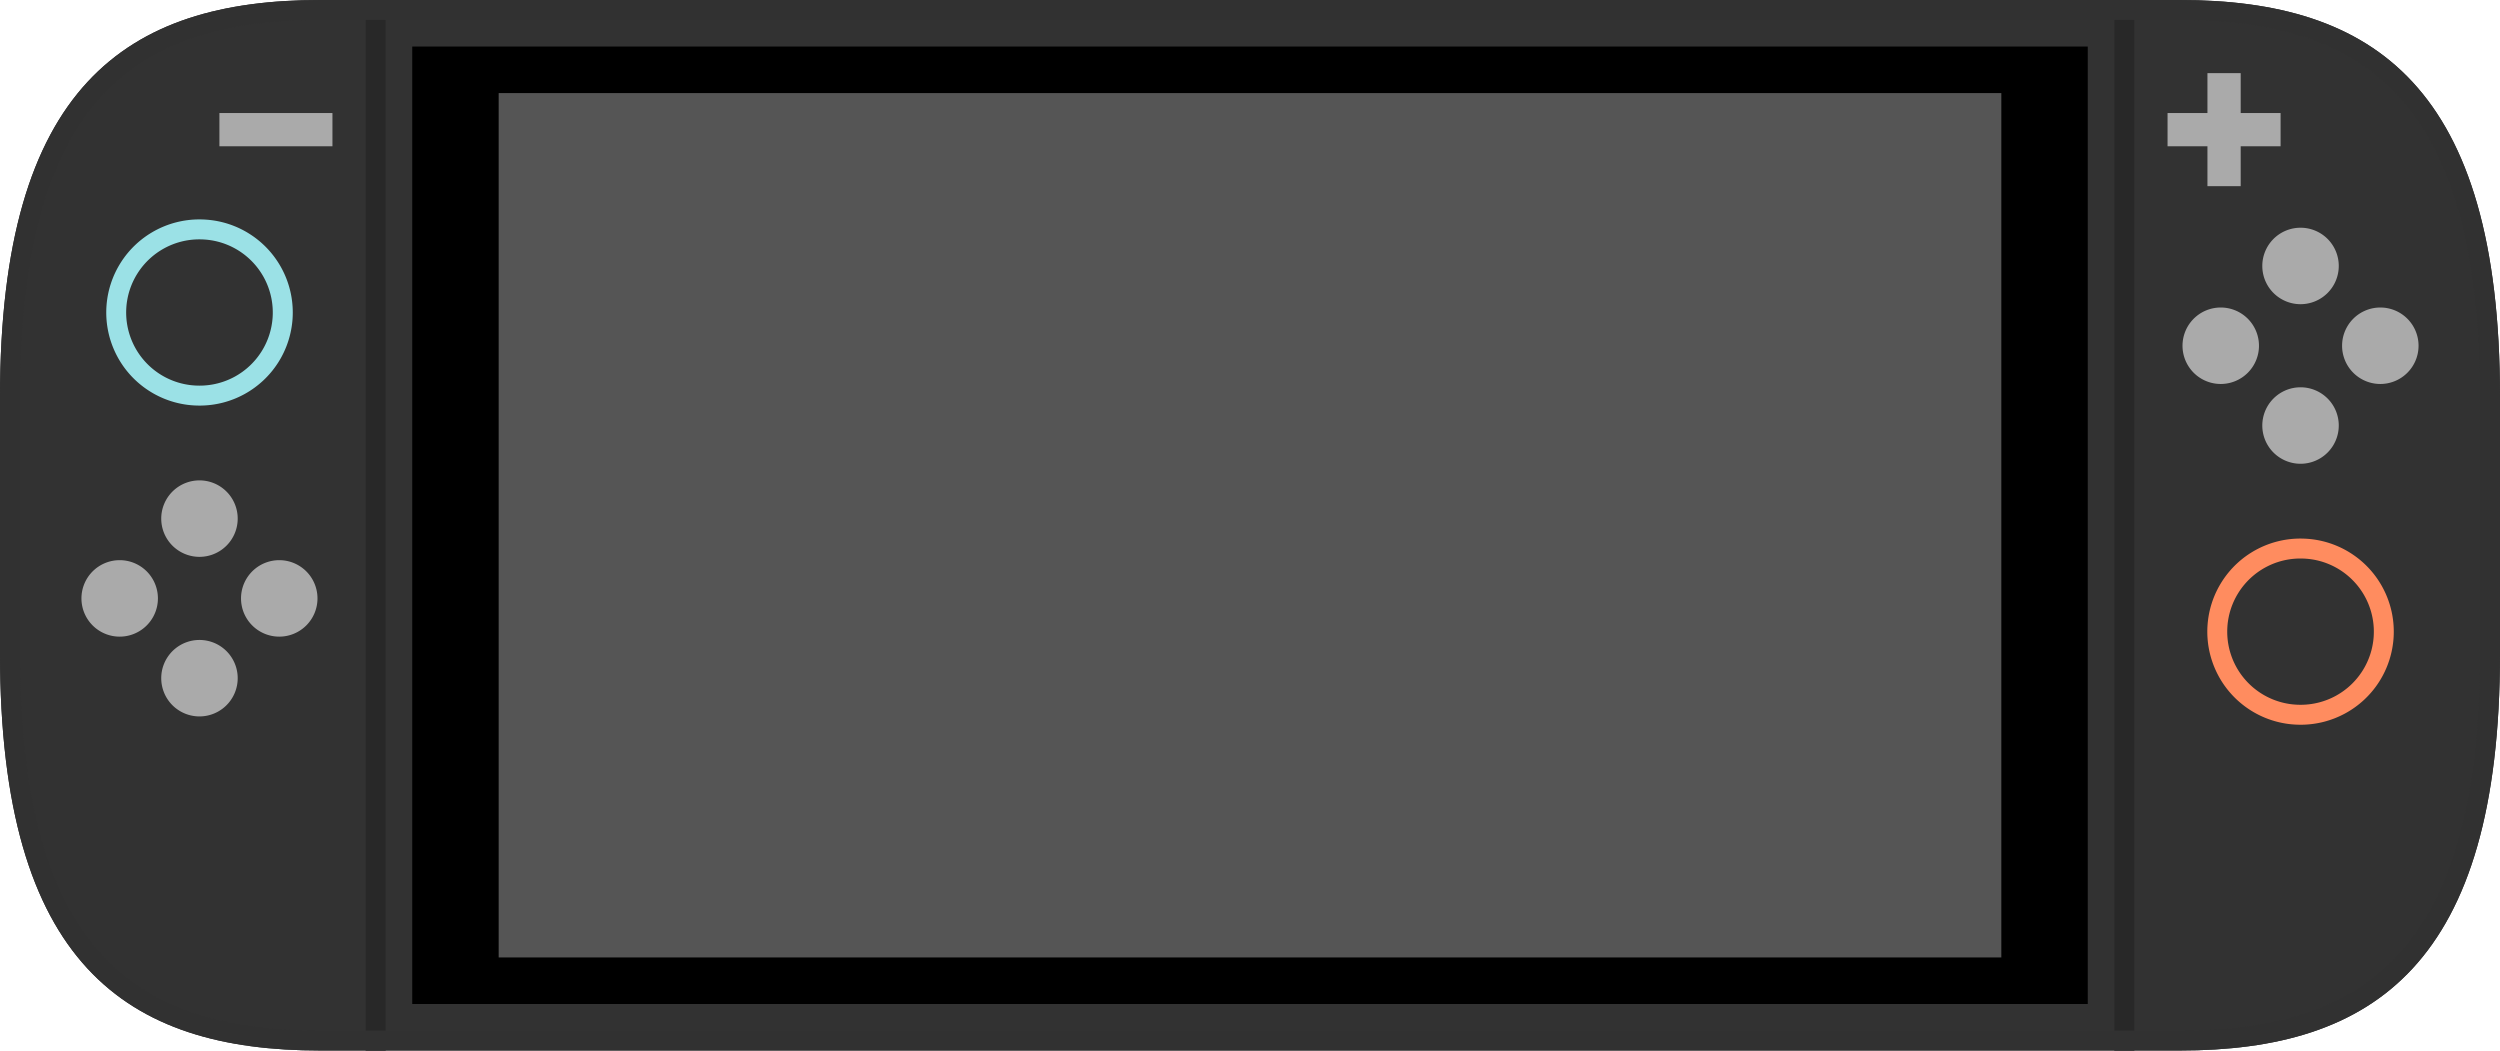 <svg xmlns="http://www.w3.org/2000/svg" viewBox="0 0 376 158">
  <defs>
    <style>
      #hms-main {
      fill: #323232;
      }
      #hms-bezel {
      fill: #000000;
      }
      #hms-display {
      fill: #555555;
      }
      #hms-outline {
      fill: #313131;
      }
      #lc-main {
      fill: #323232;
      }
      #lc-sub {
      fill: #aaaaaa
      }
      #lc-outline {
      fill: #313131;
      }
      #lc-stick {
      fill: #323232;
      }
      #lc-accent {
      fill: #9be1e6;
      }
      #rc-main {
      fill: #323232;
      }
      #rc-sub {
      fill: #aaaaaa;
      }
      #rc-outline {
      fill: #313131;
      }
      #rc-stick {
      fill: #323232;
      }
      #rc-accent {
      fill: #ff8c5f;
      }
      #hms-borderline{
      opacity:0.2;
      }
    </style>
  </defs>
  <g id="Icon_BEE_regular">
    <path id="lc-main" class="cls-1"
      d="M48.167,0C19,0,0,13,0,59.75v38.5C0,145,19,158,48.167,158H58V0Z" />
    <path id="lc-outline" class="cls-2"
      d="M48.167,0C19,0,0,13,0,59.75v38.5C0,145,19,158,48.167,158H58v-3H48.167c-15.222,0-25.649-3.616-32.817-11.379C7.04,134.62,3,119.779,3,98.25V59.75C3,38.221,7.04,23.38,15.35,14.379,22.518,6.616,32.945,3,48.167,3H58V0Z" />
    <g id="lc-sub">
      <rect class="cls-3" x="33" y="17" width="17" height="5" />
      <path class="cls-3" d="M30,72.25A5.75,5.75,0,1,0,35.75,78,5.746,5.746,0,0,0,30,72.25Z" />
      <path class="cls-3" d="M42,84.25A5.75,5.75,0,1,0,47.75,90,5.748,5.748,0,0,0,42,84.25Z" />
      <path class="cls-3" d="M18,84.25A5.75,5.75,0,1,0,23.75,90,5.748,5.748,0,0,0,18,84.25Z" />
      <path class="cls-3" d="M30,96.25A5.75,5.75,0,1,0,35.75,102,5.746,5.746,0,0,0,30,96.25Z" />
    </g>
    <path id="lc-stick" class="cls-1"
      d="M28.543,57.906a11,11,0,1,0-9.456-9.5A11.006,11.006,0,0,0,28.543,57.906Z" />
    <path id="lc-accent" class="cls-3"
      d="M30,36a11.469,11.469,0,0,1,1.423.089A11,11,0,0,1,30,58a11.5,11.5,0,0,1-1.459-.094A11,11,0,0,1,30,36m0-3A14,14,0,0,0,28.16,60.881,14.444,14.444,0,0,0,30,61a14,14,0,0,0,1.8-27.888A14.625,14.625,0,0,0,30,33Z" />
    <path id="rc-main" class="cls-1"
      d="M327.833,0H318V158h9.833C357,158,376,145,376,98.25V59.75C376,13,357,0,327.833,0Z" />
    <g id="rc-sub">
      <path class="cls-3"
        d="M346,34.25A5.75,5.75,0,1,0,351.75,40,5.746,5.746,0,0,0,346,34.25Z" />
      <path class="cls-3"
        d="M358,46.25A5.75,5.75,0,1,0,363.75,52,5.748,5.748,0,0,0,358,46.25Z" />
      <path class="cls-3"
        d="M334,46.25A5.75,5.75,0,1,0,339.75,52,5.748,5.748,0,0,0,334,46.25Z" />
      <path class="cls-3"
        d="M346,58.25A5.75,5.75,0,1,0,351.75,64,5.746,5.746,0,0,0,346,58.25Z" />
      <polygon class="cls-3"
        points="332 28 337 28 337 22 343 22 343 17 337 17 337 11 332 11 332 17 326 17 326 22 332 22 332 28" />
    </g>
    <path id="rc-stick" class="cls-1"
      d="M344.543,105.906a11,11,0,1,0-9.456-9.5A11.006,11.006,0,0,0,344.543,105.906Z" />
    <path id="rc-accent" class="cls-3"
      d="M346,84a11.469,11.469,0,0,1,1.423.089A11,11,0,0,1,346,106a11.5,11.5,0,0,1-1.459-.094A11,11,0,0,1,346,84m0-3a14,14,0,0,0-1.842,27.881A14.444,14.444,0,0,0,346,109a14,14,0,0,0,1.8-27.887A14.431,14.431,0,0,0,346,81Z" />
    <path id="rc-outline" class="cls-2"
      d="M327.833,0H318V3h9.833c15.222,0,25.649,3.616,32.817,11.379,8.31,9,12.35,23.842,12.35,45.371v38.5c0,21.529-4.04,36.37-12.35,45.371C353.482,151.384,343.055,155,327.833,155H318v3h9.833C357,158,376,145,376,98.25V59.75C376,13,357,0,327.833,0Z" />
    <rect id="hms-main" class="cls-1" x="55" width="266" height="158" />
    <g id="hms-bezel">
      <rect x="62" y="7" width="252" height="144" />
    </g>
    <g id="hms-display">
      <rect class="cls-4" x="75" y="14" width="226" height="130" />
    </g>
    <g id="hms-outline">
      <polygon class="cls-2" points="55 0 55 3 59 3 59 3 318 3 321 3 321 0 55 0" />
      <polygon class="cls-2"
        points="58 155 58 155 55 155 55 158 321 158 321 155 318 155 58 155" />
    </g>
    <g id="hms-borderline">
      <rect class="cls-5" x="55" y="3" width="3" height="152" />
      <rect class="cls-5" x="318" y="3" width="3" height="152" />
    </g>
  </g>
</svg>